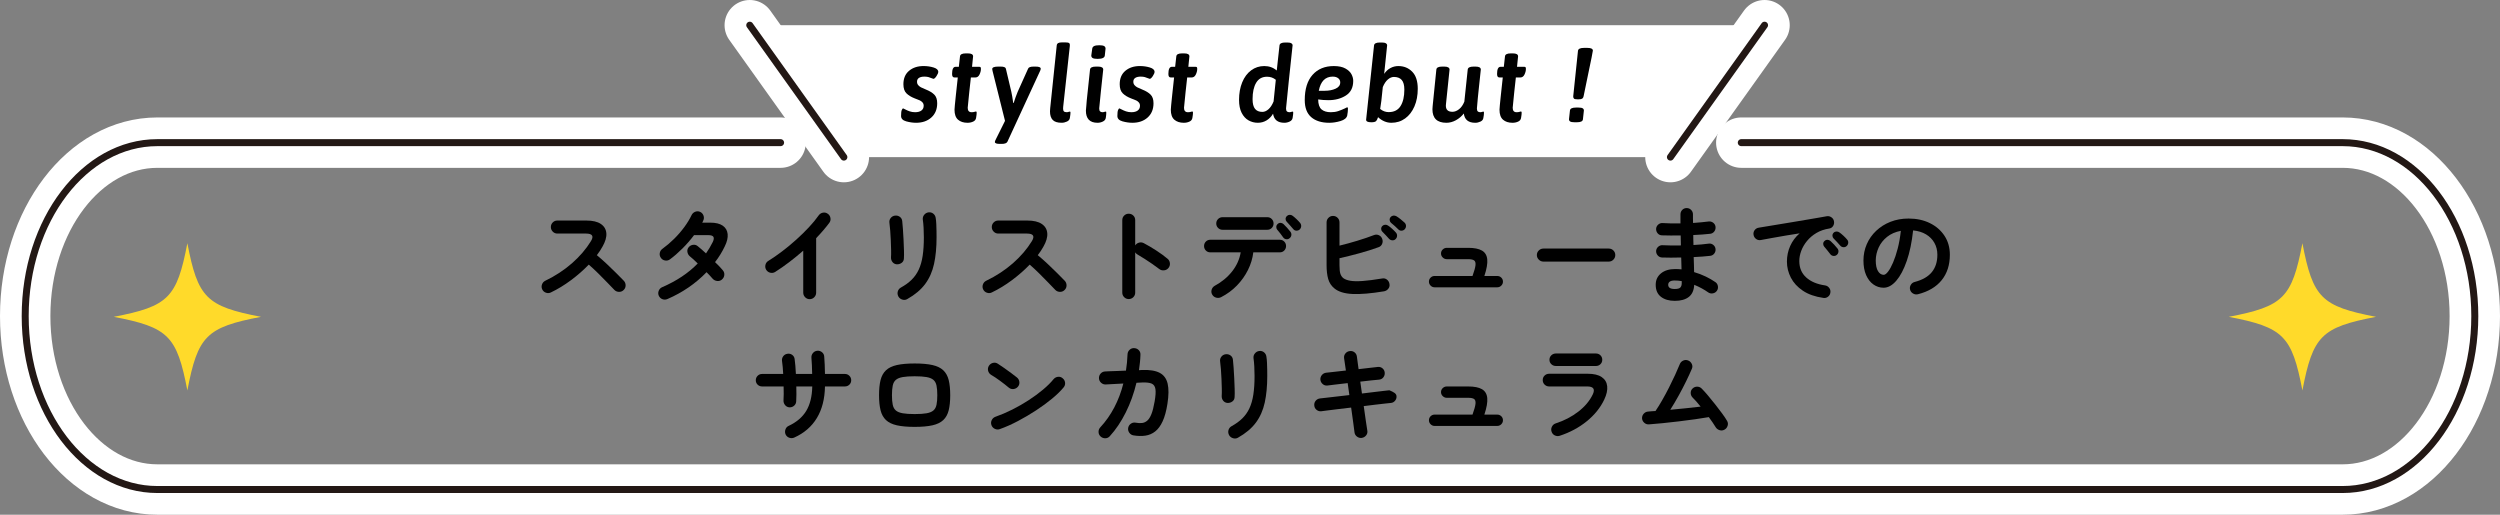 <?xml version="1.0" encoding="utf-8"?>
<!-- Generator: Adobe Illustrator 26.3.1, SVG Export Plug-In . SVG Version: 6.00 Build 0)  -->
<svg version="1.1" id="レイヤー_1" xmlns="http://www.w3.org/2000/svg" xmlns:xlink="http://www.w3.org/1999/xlink" x="0px"
	 y="0px" viewBox="0 0 714.4 147.085" style="enable-background:new 0 0 714.4 147.085;" xml:space="preserve">
<rect x="0" y="0" width="714.4" height="147.085" fill="#808080" stroke="none"/>
<style type="text/css">
	.st0{fill:none;stroke:#FFFFFF;stroke-width:14.4;stroke-linecap:round;stroke-linejoin:round;stroke-miterlimit:10;}
	.st1{fill:none;stroke:#231815;stroke-width:2;stroke-linecap:round;stroke-linejoin:round;stroke-miterlimit:10;}
	.st2{fill:#FFFFFF;}
	.st3{fill:#FFDA2A;}
</style>
<g>
	<g>
		<g>
			<g>
				<g>
					<path class="st0" d="M497.587,40.761h171.837c10.412,0,19.839,5.526,26.672,14.465
						c6.859,8.973,11.103,21.385,11.103,35.097c0,27.372-16.913,49.562-37.776,49.562
						H44.976c-20.863,0-37.776-22.19-37.776-49.562
						c0-27.372,16.913-49.562,37.776-49.562h178.084"/>
					<path class="st1" d="M497.587,40.761h171.837c10.412,0,19.839,5.526,26.672,14.465
						c6.859,8.973,11.103,21.385,11.103,35.097c0,27.372-16.913,49.562-37.776,49.562
						H44.976c-20.863,0-37.776-22.19-37.776-49.562
						c0-27.372,16.913-49.562,37.776-49.562h178.084"/>
				</g>
				<g>
					<polygon class="st2" points="477.341,44.896 241.145,44.896 214.25,7.2 504.236,7.2 					
						"/>
					<g>
						<line class="st0" x1="504.236" y1="7.2" x2="477.341" y2="44.896"/>
						<line class="st1" x1="504.236" y1="7.2" x2="477.341" y2="44.896"/>
					</g>
					<g>
						<line class="st0" x1="241.145" y1="44.896" x2="214.25" y2="7.2"/>
						<line class="st1" x1="241.145" y1="44.896" x2="214.25" y2="7.2"/>
					</g>
				</g>
			</g>
		</g>
		<path class="st3" d="M74.579,90.537c-15.613,2.996-18.042,5.425-21.038,21.038
			c-2.996-15.613-5.425-18.042-21.038-21.038
			c15.613-2.996,18.042-5.425,21.038-21.038
			C56.537,85.112,58.966,87.541,74.579,90.537z"/>
		<path class="st3" d="M678.975,90.537c-15.613,2.996-18.042,5.425-21.038,21.038
			c-2.996-15.613-5.425-18.042-21.038-21.038
			c15.613-2.996,18.042-5.425,21.038-21.038
			C660.933,85.112,663.362,87.541,678.975,90.537z"/>
	</g>
	<g>
		<path d="M157.413,83.571c-0.44,0.22-0.905,0.245-1.395,0.075
			c-0.49-0.17-0.846-0.484-1.065-0.945c-0.22-0.459-0.245-0.93-0.075-1.41
			c0.17-0.479,0.476-0.829,0.915-1.05c2.86-1.38,5.405-3.045,7.636-4.995
			c2.229-1.95,4.044-4.065,5.444-6.345c0.88-1.44,0.4-2.16-1.439-2.16
			h-8.19c-0.5,0-0.93-0.185-1.29-0.555c-0.359-0.37-0.54-0.805-0.54-1.305
			c0-0.52,0.181-0.96,0.54-1.32c0.36-0.36,0.79-0.54,1.29-0.54h8.311
			c1.8,0,3.18,0.325,4.14,0.975s1.485,1.535,1.575,2.655
			c0.09,1.12-0.285,2.41-1.125,3.87c-0.44,0.8-0.971,1.6-1.59,2.4
			c0.919,0.76,1.864,1.595,2.835,2.504c0.97,0.911,1.879,1.791,2.729,2.641
			c0.85,0.85,1.564,1.575,2.146,2.175c0.34,0.36,0.51,0.8,0.51,1.32
			s-0.19,0.96-0.57,1.319c-0.359,0.36-0.8,0.535-1.32,0.525
			c-0.52-0.01-0.96-0.195-1.319-0.555c-0.54-0.561-1.221-1.265-2.04-2.115
			c-0.82-0.85-1.69-1.729-2.61-2.641c-0.92-0.909-1.811-1.734-2.67-2.475
			c-1.521,1.58-3.215,3.065-5.085,4.455
			C161.288,81.467,159.373,82.631,157.413,83.571z"/>
		<path d="M190.713,85.461c-0.479,0.2-0.955,0.211-1.425,0.03
			c-0.47-0.18-0.815-0.51-1.035-0.989c-0.2-0.461-0.205-0.931-0.015-1.41
			c0.189-0.48,0.515-0.82,0.975-1.021c4.12-1.78,7.51-4.04,10.17-6.78
			c-0.439-0.439-0.859-0.84-1.26-1.199c-0.4-0.36-0.74-0.65-1.02-0.871
			c-0.381-0.34-0.605-0.76-0.675-1.26c-0.07-0.5,0.055-0.94,0.375-1.32
			c0.34-0.4,0.765-0.63,1.274-0.69c0.51-0.06,0.955,0.081,1.335,0.42
			c0.34,0.26,0.705,0.565,1.095,0.915c0.391,0.35,0.806,0.725,1.245,1.125
			c0.36-0.52,0.7-1.05,1.021-1.59c0.319-0.54,0.619-1.09,0.899-1.65
			c0.32-0.66,0.386-1.155,0.195-1.485s-0.675-0.495-1.455-0.495h-4.08
			c-1,1.34-2.12,2.625-3.359,3.855c-1.24,1.23-2.421,2.255-3.54,3.075
			c-0.42,0.301-0.886,0.405-1.396,0.315c-0.51-0.091-0.905-0.345-1.185-0.765
			c-0.3-0.42-0.405-0.88-0.315-1.38s0.345-0.9,0.766-1.2
			c1.159-0.84,2.274-1.79,3.345-2.85c1.069-1.06,2.035-2.175,2.895-3.345
			c0.86-1.17,1.55-2.305,2.07-3.405c0.22-0.459,0.564-0.785,1.035-0.975
			c0.47-0.19,0.935-0.185,1.395,0.015c0.46,0.2,0.785,0.545,0.976,1.035
			c0.189,0.49,0.175,0.965-0.045,1.425c-0.041,0.101-0.086,0.206-0.136,0.315
			c-0.05,0.11-0.104,0.215-0.165,0.315h2.311c1.54,0,2.725,0.29,3.555,0.87
			c0.83,0.581,1.295,1.385,1.396,2.415c0.1,1.03-0.181,2.205-0.84,3.525
			c-0.74,1.56-1.661,3.05-2.761,4.47c0.46,0.44,0.88,0.86,1.261,1.261
			c0.379,0.399,0.699,0.76,0.96,1.079c0.34,0.4,0.479,0.86,0.42,1.38
			c-0.061,0.521-0.301,0.951-0.721,1.291c-0.4,0.319-0.854,0.445-1.364,0.375
			c-0.511-0.07-0.936-0.295-1.275-0.676c-0.2-0.24-0.45-0.52-0.75-0.84
			s-0.62-0.65-0.96-0.99C198.784,81.022,195.053,83.582,190.713,85.461z"/>
		<path d="M231.364,85.491c-0.5,0-0.93-0.185-1.29-0.555s-0.54-0.806-0.54-1.306
			V71.631c-1.28,1.12-2.6,2.2-3.96,3.24
			c-1.36,1.041-2.72,1.99-4.08,2.85c-0.44,0.261-0.905,0.33-1.395,0.211
			c-0.49-0.12-0.876-0.4-1.155-0.84c-0.26-0.439-0.33-0.91-0.21-1.41
			s0.399-0.88,0.84-1.141c1.26-0.78,2.575-1.689,3.945-2.729
			c1.369-1.04,2.71-2.15,4.02-3.33c1.31-1.18,2.521-2.365,3.63-3.555
			c1.11-1.189,2.035-2.314,2.775-3.375c0.3-0.42,0.7-0.68,1.2-0.78
			c0.499-0.1,0.96,0,1.38,0.3c0.42,0.28,0.68,0.675,0.78,1.185
			c0.1,0.51,0,0.975-0.301,1.395c-1.04,1.4-2.3,2.87-3.779,4.41v15.569
			c0,0.5-0.181,0.936-0.54,1.306C232.324,85.307,231.883,85.491,231.364,85.491z"/>
		<path d="M256.264,75.531c-0.501-0.039-0.905-0.25-1.216-0.63
			c-0.31-0.38-0.455-0.84-0.435-1.38c0.04-0.52,0.05-1.215,0.03-2.085
			c-0.021-0.87-0.051-1.79-0.09-2.76c-0.041-0.97-0.096-1.9-0.165-2.79
			c-0.07-0.89-0.146-1.615-0.226-2.175c-0.08-0.54,0.04-1.01,0.36-1.41
			c0.319-0.4,0.729-0.63,1.229-0.69c0.521-0.06,0.98,0.055,1.38,0.345
			c0.4,0.29,0.631,0.695,0.69,1.215c0.06,0.56,0.125,1.315,0.195,2.265
			c0.069,0.95,0.13,1.955,0.18,3.015c0.05,1.061,0.09,2.075,0.12,3.045
			s0.024,1.755-0.015,2.355c-0.021,0.54-0.235,0.96-0.646,1.26
			C257.248,75.412,256.784,75.552,256.264,75.531z M259.264,85.461
			c-0.44,0.26-0.915,0.311-1.426,0.15c-0.51-0.16-0.885-0.461-1.125-0.9
			c-0.239-0.46-0.295-0.93-0.165-1.41c0.13-0.479,0.415-0.85,0.855-1.109
			c1.24-0.68,2.28-1.436,3.12-2.266c0.84-0.829,1.515-1.795,2.024-2.895
			c0.511-1.1,0.88-2.4,1.11-3.9c0.229-1.5,0.345-3.27,0.345-5.31
			c0-0.84-0.025-1.74-0.074-2.7c-0.051-0.96-0.126-1.75-0.226-2.37
			c-0.06-0.52,0.075-0.98,0.405-1.38s0.745-0.63,1.245-0.69
			c0.52-0.06,0.975,0.07,1.365,0.39c0.39,0.32,0.614,0.74,0.675,1.26
			c0.079,0.48,0.135,1.055,0.165,1.725c0.029,0.67,0.05,1.335,0.06,1.995
			c0.01,0.66,0.015,1.25,0.015,1.77c0,2.88-0.239,5.415-0.72,7.604
			c-0.479,2.19-1.325,4.101-2.535,5.73
			C263.168,82.787,261.463,84.221,259.264,85.461z"/>
		<path d="M283.413,83.571c-0.44,0.22-0.905,0.245-1.395,0.075
			c-0.49-0.17-0.846-0.484-1.065-0.945c-0.22-0.459-0.245-0.93-0.075-1.41
			c0.17-0.479,0.476-0.829,0.915-1.05c2.86-1.38,5.405-3.045,7.636-4.995
			c2.229-1.95,4.044-4.065,5.444-6.345c0.88-1.44,0.4-2.16-1.439-2.16
			h-8.19c-0.5,0-0.93-0.185-1.29-0.555c-0.359-0.37-0.54-0.805-0.54-1.305
			c0-0.52,0.181-0.96,0.54-1.32c0.36-0.36,0.79-0.54,1.29-0.54h8.311
			c1.8,0,3.18,0.325,4.14,0.975s1.485,1.535,1.575,2.655
			c0.09,1.12-0.285,2.41-1.125,3.87c-0.44,0.8-0.971,1.6-1.59,2.4
			c0.919,0.76,1.864,1.595,2.835,2.504c0.97,0.911,1.879,1.791,2.729,2.641
			c0.85,0.85,1.564,1.575,2.146,2.175c0.34,0.36,0.51,0.8,0.51,1.32
			s-0.19,0.96-0.57,1.319c-0.359,0.36-0.8,0.535-1.32,0.525
			c-0.52-0.01-0.96-0.195-1.319-0.555c-0.54-0.561-1.221-1.265-2.04-2.115
			c-0.82-0.85-1.69-1.729-2.61-2.641c-0.92-0.909-1.811-1.734-2.67-2.475
			c-1.521,1.58-3.215,3.065-5.085,4.455
			C287.288,81.467,285.373,82.631,283.413,83.571z"/>
		<path d="M322.534,85.461c-0.5,0-0.93-0.18-1.29-0.539
			c-0.36-0.36-0.54-0.791-0.54-1.291V62.901c0-0.52,0.18-0.955,0.54-1.305
			c0.36-0.35,0.79-0.525,1.29-0.525c0.52,0,0.96,0.175,1.32,0.525
			c0.359,0.351,0.54,0.785,0.54,1.305v7.23
			c0.26-0.4,0.619-0.665,1.08-0.795c0.46-0.13,0.909-0.085,1.35,0.135
			c1.18,0.62,2.385,1.331,3.615,2.13c1.229,0.8,2.295,1.58,3.194,2.34
			c0.4,0.32,0.625,0.745,0.676,1.275c0.05,0.529-0.096,0.994-0.436,1.395
			c-0.32,0.381-0.74,0.596-1.26,0.645c-0.521,0.051-0.98-0.084-1.38-0.404
			c-0.561-0.439-1.205-0.91-1.936-1.41c-0.729-0.5-1.46-0.984-2.189-1.455
			c-0.73-0.47-1.396-0.875-1.995-1.215c-0.32-0.18-0.561-0.4-0.72-0.66
			v11.52c0,0.5-0.181,0.931-0.54,1.291C323.494,85.281,323.053,85.461,322.534,85.461z
			"/>
		<path d="M348.934,84.922c-0.44,0.219-0.905,0.264-1.396,0.135
			c-0.49-0.131-0.865-0.416-1.125-0.855s-0.32-0.904-0.18-1.395
			c0.14-0.49,0.43-0.865,0.87-1.125c2.06-1.12,3.734-2.51,5.024-4.17
			s2.095-3.46,2.415-5.4h-8.699c-0.501,0-0.921-0.175-1.261-0.525
			c-0.34-0.35-0.51-0.775-0.51-1.275s0.17-0.925,0.51-1.275
			s0.76-0.525,1.261-0.525h19.89c0.5,0,0.92,0.175,1.26,0.525
			s0.51,0.775,0.51,1.275s-0.17,0.925-0.51,1.275
			c-0.34,0.35-0.76,0.525-1.26,0.525h-7.59
			c-0.2,1.72-0.705,3.395-1.516,5.025c-0.81,1.63-1.865,3.115-3.165,4.455
			S350.654,84.041,348.934,84.922z M349.354,65.662c-0.5,0-0.926-0.175-1.275-0.525
			c-0.35-0.35-0.524-0.775-0.524-1.275c0-0.5,0.175-0.925,0.524-1.275
			c0.35-0.35,0.775-0.525,1.275-0.525h12.779c0.521,0,0.95,0.175,1.29,0.525
			c0.34,0.35,0.511,0.775,0.511,1.275c0,0.5-0.171,0.925-0.511,1.275
			c-0.34,0.35-0.77,0.525-1.29,0.525H349.354z M368.524,68.062
			c-0.261,0.24-0.575,0.34-0.945,0.3c-0.37-0.04-0.665-0.21-0.885-0.51
			c-0.2-0.3-0.471-0.67-0.811-1.11c-0.34-0.439-0.649-0.82-0.93-1.14
			c-0.18-0.22-0.26-0.49-0.24-0.81c0.021-0.32,0.16-0.59,0.42-0.81
			c0.24-0.22,0.516-0.32,0.825-0.3c0.311,0.021,0.585,0.141,0.825,0.36
			c0.28,0.26,0.615,0.605,1.005,1.035c0.391,0.431,0.715,0.815,0.976,1.155
			c0.22,0.3,0.305,0.625,0.255,0.975
			C368.968,67.557,368.803,67.841,368.524,68.062z M371.404,65.571
			c-0.26,0.24-0.575,0.355-0.945,0.345c-0.37-0.01-0.665-0.155-0.885-0.435
			c-0.24-0.28-0.54-0.625-0.9-1.035c-0.359-0.41-0.689-0.775-0.989-1.095
			c-0.2-0.2-0.306-0.455-0.315-0.765s0.115-0.595,0.375-0.855
			c0.22-0.22,0.484-0.335,0.795-0.345c0.31-0.01,0.595,0.085,0.855,0.285
			c0.3,0.22,0.66,0.53,1.08,0.93s0.77,0.77,1.05,1.11
			c0.22,0.28,0.319,0.595,0.3,0.945
			C371.803,65.006,371.663,65.312,371.404,65.571z"/>
		<path d="M395.524,83.241c-3.72,0.62-6.735,0.876-9.045,0.765
			c-2.311-0.109-4.035-0.645-5.175-1.604c-0.86-0.7-1.445-1.59-1.756-2.67
			c-0.31-1.08-0.465-2.409-0.465-3.99V63.562c0-0.52,0.181-0.96,0.54-1.32
			c0.36-0.36,0.79-0.54,1.29-0.54c0.521,0,0.96,0.18,1.32,0.54
			c0.36,0.36,0.54,0.8,0.54,1.32v6.63
			c1.64-0.4,3.335-0.865,5.085-1.395c1.75-0.53,3.325-1.065,4.725-1.605
			c0.5-0.2,0.979-0.195,1.44,0.015c0.46,0.21,0.78,0.565,0.96,1.065
			c0.18,0.48,0.17,0.955-0.03,1.425c-0.2,0.47-0.54,0.785-1.02,0.945
			c-1.7,0.62-3.54,1.2-5.521,1.74c-1.979,0.54-3.86,1.01-5.64,1.41
			v1.95c0,1.181,0.09,2.025,0.27,2.535c0.181,0.511,0.46,0.915,0.84,1.215
			c0.46,0.341,1.115,0.585,1.966,0.735c0.85,0.15,2.01,0.176,3.479,0.074
			c1.47-0.1,3.345-0.34,5.625-0.719c0.52-0.101,0.979,0.004,1.38,0.314
			s0.64,0.725,0.721,1.245c0.1,0.5-0.006,0.95-0.315,1.35
			C396.428,82.892,396.024,83.142,395.524,83.241z M398.824,68.301
			c-0.24,0.26-0.545,0.385-0.915,0.375c-0.37-0.01-0.686-0.145-0.945-0.405
			c-0.239-0.28-0.55-0.62-0.93-1.02c-0.38-0.4-0.72-0.75-1.02-1.05
			c-0.2-0.18-0.311-0.43-0.33-0.75c-0.021-0.319,0.09-0.61,0.33-0.87
			c0.22-0.22,0.489-0.34,0.81-0.36c0.319-0.02,0.61,0.07,0.87,0.27
			c0.319,0.2,0.694,0.495,1.125,0.885c0.43,0.39,0.784,0.745,1.064,1.065
			c0.24,0.26,0.355,0.57,0.346,0.93
			C399.218,67.731,399.083,68.042,398.824,68.301z M399.604,65.571
			c-0.261-0.28-0.596-0.6-1.005-0.96c-0.41-0.36-0.785-0.68-1.125-0.96
			c-0.2-0.18-0.32-0.43-0.36-0.75c-0.04-0.32,0.05-0.61,0.27-0.87
			c0.2-0.24,0.455-0.379,0.766-0.42c0.31-0.04,0.604,0.02,0.885,0.18
			c0.34,0.2,0.735,0.48,1.186,0.84c0.449,0.36,0.834,0.69,1.154,0.99
			c0.26,0.26,0.395,0.565,0.405,0.915c0.01,0.35-0.105,0.665-0.345,0.945
			c-0.221,0.26-0.516,0.405-0.886,0.435
			C400.178,65.946,399.864,65.832,399.604,65.571z"/>
		<path d="M409.954,82.102c-0.44,0-0.82-0.16-1.14-0.48
			c-0.32-0.319-0.48-0.699-0.48-1.14c0-0.46,0.16-0.845,0.48-1.155
			c0.319-0.31,0.699-0.465,1.14-0.465h10.83c0.5-1.38,0.785-2.41,0.855-3.09
			c0.069-0.68-0.065-1.135-0.405-1.365c-0.341-0.229-0.9-0.345-1.68-0.345
			h-6.12c-0.44,0-0.825-0.16-1.155-0.48s-0.495-0.7-0.495-1.14
			c0-0.46,0.165-0.845,0.495-1.155s0.715-0.465,1.155-0.465h6.12
			c1.72,0,3.029,0.26,3.93,0.78c0.899,0.52,1.404,1.365,1.515,2.535
			c0.11,1.17-0.165,2.744-0.825,4.725h3.66c0.46,0,0.851,0.155,1.17,0.465
			c0.32,0.311,0.48,0.695,0.48,1.155c0,0.44-0.16,0.82-0.48,1.14
			c-0.319,0.32-0.71,0.48-1.17,0.48H409.954z"/>
		<path d="M441.034,74.752c-0.5,0-0.936-0.186-1.305-0.556
			c-0.37-0.37-0.556-0.805-0.556-1.305c0-0.52,0.186-0.96,0.556-1.32
			c0.369-0.36,0.805-0.54,1.305-0.54h18.69c0.52,0,0.96,0.18,1.319,0.54
			c0.36,0.36,0.54,0.8,0.54,1.32c0,0.5-0.18,0.935-0.54,1.305
			c-0.359,0.37-0.8,0.556-1.319,0.556H441.034z"/>
		<path d="M478.594,85.971c-1.641,0-2.961-0.385-3.961-1.154s-1.5-1.915-1.5-3.436
			c0-1.359,0.505-2.449,1.516-3.27c1.01-0.82,2.364-1.23,4.064-1.23
			c0.601,0,1.2,0.031,1.801,0.09l-0.091-3.389c-2.08,0.06-3.92,0.06-5.52,0
			c-0.5-0.04-0.905-0.245-1.215-0.615c-0.311-0.37-0.455-0.795-0.436-1.275
			c0.04-0.48,0.245-0.88,0.615-1.2c0.37-0.319,0.795-0.459,1.275-0.42
			c0.76,0.041,1.585,0.065,2.475,0.075c0.89,0.01,1.795,0.005,2.715-0.015
			c-0.02-0.48-0.029-0.96-0.029-1.44s-0.011-0.95-0.03-1.41
			c-0.98,0.021-1.931,0.025-2.851,0.015c-0.92-0.01-1.76-0.025-2.52-0.045
			c-0.5-0.02-0.905-0.215-1.215-0.585c-0.311-0.37-0.455-0.805-0.436-1.305
			c0.04-0.48,0.245-0.88,0.615-1.2s0.795-0.46,1.275-0.42
			c1.479,0.101,3.169,0.13,5.069,0.09v-2.58c0-0.5,0.17-0.925,0.511-1.275
			c0.34-0.35,0.76-0.525,1.26-0.525s0.925,0.175,1.274,0.525
			c0.351,0.35,0.525,0.775,0.525,1.275c0,0.36,0,0.745,0,1.155
			c0,0.41,0.01,0.845,0.03,1.305c0.819-0.06,1.609-0.125,2.37-0.195
			c0.76-0.07,1.449-0.145,2.069-0.225c0.48-0.06,0.915,0.055,1.306,0.345
			c0.39,0.291,0.614,0.675,0.675,1.155c0.06,0.5-0.056,0.945-0.345,1.335
			c-0.291,0.39-0.676,0.615-1.155,0.675c-0.7,0.08-1.466,0.15-2.295,0.21
			c-0.83,0.06-1.686,0.11-2.565,0.15c0,0.46,0.005,0.93,0.016,1.41
			c0.01,0.48,0.024,0.96,0.045,1.44c0.8-0.04,1.564-0.095,2.295-0.165
			c0.729-0.07,1.404-0.145,2.024-0.225c0.48-0.08,0.915,0.03,1.306,0.33
			c0.39,0.3,0.614,0.69,0.675,1.17c0.06,0.48-0.056,0.915-0.345,1.305
			c-0.291,0.39-0.676,0.615-1.155,0.675c-0.681,0.08-1.421,0.15-2.22,0.21
			c-0.801,0.06-1.641,0.11-2.521,0.15c0.04,0.8,0.064,1.56,0.075,2.28
			c0.01,0.72,0.024,1.391,0.045,2.011c1.16,0.34,2.26,0.76,3.3,1.26
			s1.96,1.029,2.76,1.59c0.4,0.26,0.646,0.641,0.735,1.14
			c0.09,0.501-0.005,0.95-0.285,1.351s-0.665,0.645-1.154,0.734
			c-0.491,0.09-0.936-0.004-1.336-0.285c-0.56-0.399-1.18-0.784-1.859-1.154
			c-0.681-0.37-1.391-0.705-2.13-1.006c-0.08,1.58-0.601,2.74-1.561,3.48
			S480.293,85.971,478.594,85.971z M478.564,82.582c0.819,0,1.359-0.146,1.62-0.436
			c0.26-0.289,0.39-0.705,0.39-1.245v-0.569
			c-0.68-0.121-1.35-0.181-2.01-0.181c-0.641,0-1.11,0.11-1.41,0.33
			s-0.45,0.521-0.45,0.899C476.704,82.182,477.324,82.582,478.564,82.582z"/>
		<path d="M521.043,85.131c-2.359-0.34-4.31-1.023-5.85-2.055
			c-1.54-1.029-2.686-2.274-3.436-3.734c-0.75-1.46-1.125-2.98-1.125-4.561
			c0-1.6,0.311-3.095,0.931-4.485c0.619-1.39,1.52-2.595,2.7-3.615
			c-1.2,0.18-2.48,0.386-3.841,0.615c-1.36,0.23-2.675,0.46-3.944,0.69
			c-1.271,0.23-2.385,0.435-3.346,0.615c-0.5,0.08-0.944-0.03-1.335-0.33
			c-0.39-0.3-0.625-0.69-0.704-1.17c-0.081-0.5,0.024-0.945,0.314-1.335
			c0.29-0.39,0.685-0.625,1.186-0.705c0.64-0.1,1.459-0.235,2.46-0.405
			c0.999-0.169,2.119-0.354,3.359-0.555c1.24-0.2,2.51-0.41,3.811-0.63
			c1.3-0.22,2.574-0.435,3.824-0.645c1.25-0.21,2.396-0.405,3.436-0.585
			c1.04-0.18,1.89-0.33,2.55-0.45c0.46-0.08,0.895,0.02,1.305,0.3
			c0.41,0.28,0.655,0.65,0.735,1.11c0.1,0.48,0.024,0.93-0.225,1.35
			c-0.251,0.42-0.615,0.67-1.096,0.75c-1.399,0.22-2.63,0.645-3.689,1.275
			c-1.061,0.63-1.955,1.391-2.686,2.28c-0.729,0.89-1.28,1.83-1.649,2.82
			c-0.37,0.99-0.556,1.965-0.556,2.925c0,1.939,0.66,3.506,1.98,4.695
			s3.12,1.945,5.4,2.265c0.479,0.08,0.869,0.319,1.17,0.72
			c0.3,0.4,0.409,0.84,0.33,1.32c-0.061,0.5-0.291,0.9-0.69,1.199
			C521.963,85.102,521.524,85.211,521.043,85.131z M524.854,72.861
			c-0.261,0.22-0.575,0.311-0.945,0.27c-0.37-0.04-0.665-0.21-0.885-0.51
			c-0.221-0.28-0.5-0.635-0.84-1.065c-0.341-0.43-0.65-0.805-0.931-1.125
			c-0.18-0.22-0.265-0.484-0.255-0.795c0.01-0.31,0.146-0.575,0.405-0.795
			c0.24-0.22,0.515-0.325,0.825-0.315c0.31,0.01,0.595,0.125,0.854,0.345
			c0.3,0.26,0.646,0.6,1.035,1.02c0.39,0.42,0.715,0.8,0.976,1.14
			c0.22,0.28,0.305,0.6,0.255,0.96
			C525.298,72.352,525.133,72.642,524.854,72.861z M527.734,70.281
			c-0.261,0.26-0.575,0.38-0.945,0.36s-0.675-0.17-0.915-0.45
			c-0.24-0.28-0.545-0.62-0.915-1.02c-0.37-0.4-0.705-0.75-1.005-1.05
			c-0.2-0.2-0.305-0.46-0.314-0.78c-0.011-0.32,0.104-0.6,0.345-0.84
			c0.22-0.22,0.489-0.335,0.81-0.345c0.32-0.01,0.61,0.085,0.87,0.285
			c0.32,0.22,0.69,0.525,1.11,0.915s0.77,0.755,1.05,1.095
			c0.24,0.26,0.35,0.565,0.33,0.915
			C528.133,69.716,527.994,70.022,527.734,70.281z"/>
		<path d="M548.074,84.082c-0.5,0.119-0.971,0.049-1.41-0.211
			c-0.44-0.26-0.72-0.63-0.84-1.109c-0.12-0.48-0.05-0.936,0.21-1.365
			s0.63-0.705,1.11-0.825c2.22-0.579,3.854-1.52,4.904-2.819
			c1.051-1.301,1.575-2.95,1.575-4.951c0-1.26-0.28-2.39-0.84-3.39
			c-0.561-1-1.355-1.81-2.385-2.43c-1.03-0.62-2.266-1-3.705-1.14
			c-0.36,3.36-0.965,6.266-1.815,8.715c-0.85,2.449-1.85,4.34-3,5.67
			s-2.354,1.994-3.614,1.994c-1.061,0-2.03-0.309-2.91-0.93
			c-0.881-0.619-1.575-1.51-2.085-2.67c-0.511-1.159-0.766-2.55-0.766-4.17
			c0-1.66,0.315-3.214,0.945-4.665s1.524-2.725,2.685-3.825
			c1.16-1.1,2.525-1.96,4.096-2.58c1.569-0.62,3.295-0.93,5.175-0.93
			c2.28,0,4.305,0.435,6.075,1.305c1.77,0.87,3.165,2.081,4.185,3.63
			c1.021,1.55,1.53,3.355,1.53,5.415c0,2.9-0.775,5.316-2.325,7.246
			S551.053,83.322,548.074,84.082z M538.293,78.531c0.36,0,0.775-0.305,1.245-0.915
			s0.945-1.475,1.425-2.595c0.48-1.12,0.92-2.445,1.32-3.975
			s0.7-3.225,0.9-5.085c-1.561,0.3-2.87,0.875-3.931,1.725
			c-1.06,0.85-1.859,1.86-2.399,3.03s-0.82,2.396-0.84,3.675
			c0,1.36,0.214,2.39,0.645,3.09C537.088,78.182,537.633,78.531,538.293,78.531z"/>
		<path d="M226.954,125.045c-0.46,0.199-0.93,0.215-1.41,0.045
			c-0.479-0.17-0.83-0.484-1.05-0.945c-0.2-0.459-0.215-0.934-0.045-1.424
			s0.484-0.836,0.945-1.035c2.26-1.061,3.93-2.49,5.01-4.291
			c1.08-1.799,1.65-4.119,1.71-6.959h-4.56
			c0.02,0.8,0.029,1.56,0.029,2.279c0,0.721-0.02,1.371-0.06,1.95
			c-0.021,0.521-0.221,0.945-0.601,1.274c-0.38,0.33-0.83,0.486-1.35,0.466
			c-0.5-0.04-0.91-0.255-1.229-0.646c-0.32-0.39-0.471-0.834-0.45-1.334
			c0.04-0.541,0.06-1.156,0.06-1.846s-0.01-1.404-0.03-2.145h-6.149
			c-0.5,0-0.926-0.17-1.275-0.51s-0.524-0.76-0.524-1.261
			c0-0.499,0.175-0.925,0.524-1.274s0.775-0.525,1.275-0.525h6.03
			c-0.041-0.699-0.086-1.365-0.136-1.995s-0.115-1.185-0.194-1.665
			c-0.08-0.5,0.024-0.955,0.314-1.365c0.29-0.409,0.685-0.654,1.186-0.734
			c0.52-0.1,0.984,0,1.395,0.3s0.646,0.7,0.705,1.2
			c0.08,0.561,0.15,1.205,0.21,1.935c0.061,0.73,0.109,1.505,0.15,2.325
			h4.649c-0.02-0.859-0.045-1.695-0.075-2.505
			c-0.029-0.81-0.074-1.515-0.135-2.115c-0.04-0.521,0.105-0.976,0.436-1.364
			c0.33-0.391,0.744-0.605,1.245-0.646c0.52-0.04,0.975,0.104,1.364,0.435
			c0.391,0.33,0.595,0.756,0.615,1.275c0.061,0.62,0.105,1.365,0.135,2.234
			c0.03,0.871,0.055,1.766,0.075,2.686h5.7c0.5,0,0.925,0.176,1.275,0.525
			c0.35,0.35,0.524,0.775,0.524,1.274c0,0.501-0.175,0.921-0.524,1.261
			c-0.351,0.34-0.775,0.51-1.275,0.51h-5.7
			c-0.06,3.56-0.83,6.564-2.31,9.015
			C231.954,121.9,229.793,123.766,226.954,125.045z"/>
		<path d="M261.364,121.985c-2.061,0-3.755-0.15-5.085-0.45
			c-1.33-0.3-2.365-0.8-3.105-1.5c-0.739-0.699-1.255-1.63-1.545-2.79
			c-0.29-1.159-0.435-2.6-0.435-4.319c0-1.721,0.145-3.16,0.435-4.32
			s0.806-2.09,1.545-2.791c0.74-0.699,1.775-1.199,3.105-1.5
			c1.33-0.299,3.024-0.449,5.085-0.449c2.08,0,3.78,0.15,5.1,0.449
			c1.32,0.301,2.351,0.801,3.091,1.5c0.739,0.701,1.255,1.631,1.545,2.791
			c0.289,1.16,0.435,2.6,0.435,4.32c0,1.72-0.146,3.16-0.435,4.319
			c-0.29,1.16-0.806,2.091-1.545,2.79c-0.74,0.7-1.771,1.2-3.091,1.5
			C265.144,121.835,263.444,121.985,261.364,121.985z M261.364,118.325
			c1.42,0,2.555-0.075,3.405-0.226c0.85-0.149,1.5-0.414,1.95-0.795
			c0.449-0.379,0.75-0.924,0.899-1.635c0.15-0.709,0.226-1.625,0.226-2.744
			c0-1.121-0.075-2.035-0.226-2.746c-0.149-0.709-0.45-1.254-0.899-1.635
			c-0.45-0.379-1.101-0.645-1.95-0.795c-0.851-0.15-1.985-0.225-3.405-0.225
			c-1.4,0-2.53,0.074-3.39,0.225c-0.86,0.15-1.516,0.416-1.966,0.795
			c-0.449,0.381-0.75,0.926-0.899,1.635c-0.15,0.711-0.226,1.625-0.226,2.746
			c0,1.119,0.075,2.035,0.226,2.744c0.149,0.711,0.45,1.256,0.899,1.635
			c0.45,0.381,1.105,0.646,1.966,0.795
			C258.833,118.25,259.963,118.325,261.364,118.325z"/>
		<path d="M288.304,110.795c-0.761-0.64-1.61-1.305-2.551-1.994
			c-0.94-0.69-1.79-1.256-2.55-1.695c-0.44-0.28-0.72-0.665-0.84-1.155
			c-0.12-0.489-0.05-0.955,0.21-1.396c0.28-0.439,0.665-0.725,1.155-0.854
			c0.489-0.13,0.955-0.055,1.395,0.226c0.54,0.34,1.155,0.754,1.846,1.244
			c0.689,0.49,1.359,0.975,2.01,1.455c0.649,0.48,1.185,0.891,1.604,1.23
			c0.4,0.32,0.635,0.734,0.705,1.244c0.07,0.511-0.055,0.966-0.375,1.365
			c-0.32,0.4-0.734,0.635-1.245,0.705
			C289.159,111.24,288.704,111.115,288.304,110.795z M285.724,122.615
			c-0.48,0.18-0.956,0.16-1.426-0.061c-0.47-0.219-0.795-0.569-0.975-1.049
			c-0.18-0.48-0.16-0.955,0.06-1.426c0.221-0.47,0.57-0.795,1.051-0.975
			c1.6-0.561,3.215-1.25,4.845-2.07s3.189-1.715,4.68-2.686
			c1.49-0.969,2.851-1.969,4.08-3c1.23-1.029,2.235-2.024,3.016-2.984
			c0.34-0.4,0.765-0.63,1.274-0.689c0.51-0.061,0.955,0.08,1.335,0.42
			c0.4,0.32,0.63,0.734,0.69,1.244c0.06,0.51-0.08,0.965-0.42,1.365
			c-0.82,1-1.91,2.065-3.271,3.195s-2.88,2.245-4.56,3.345
			c-1.681,1.101-3.41,2.12-5.19,3.06
			C289.133,121.246,287.404,122.016,285.724,122.615z"/>
		<path d="M314.524,124.745c-0.38-0.341-0.58-0.765-0.601-1.274
			c-0.02-0.511,0.14-0.955,0.48-1.336c1.56-1.68,2.895-3.574,4.005-5.685
			s1.975-4.396,2.595-6.854c-1.12,0.06-2.165,0.115-3.135,0.164
			c-0.97,0.051-1.604,0.086-1.905,0.105c-0.5,0.02-0.939-0.145-1.319-0.495
			c-0.381-0.35-0.581-0.774-0.601-1.274c-0.02-0.521,0.14-0.971,0.48-1.351
			c0.34-0.38,0.77-0.579,1.29-0.601c0.22-0.02,0.64-0.039,1.26-0.06
			c0.62-0.02,1.345-0.045,2.175-0.075c0.83-0.029,1.665-0.064,2.505-0.104
			c0.24-1.5,0.391-3.05,0.45-4.649c0.02-0.521,0.22-0.955,0.601-1.306
			c0.379-0.35,0.819-0.505,1.319-0.465c0.521,0.021,0.955,0.215,1.306,0.585
			c0.35,0.37,0.505,0.814,0.465,1.335c-0.021,0.74-0.07,1.47-0.15,2.19
			c-0.08,0.719-0.17,1.449-0.27,2.189l0.87-0.061
			c2.18-0.079,3.859,0.191,5.039,0.811c1.181,0.62,1.94,1.65,2.28,3.09
			s0.32,3.371-0.06,5.79c-0.32,2.04-0.775,3.7-1.365,4.979
			c-0.59,1.281-1.301,2.246-2.13,2.896c-0.83,0.649-1.766,1.05-2.805,1.2
			c-1.041,0.15-2.171,0.125-3.391-0.075c-0.5-0.08-0.899-0.33-1.2-0.75
			c-0.3-0.42-0.41-0.88-0.33-1.38c0.101-0.52,0.36-0.925,0.78-1.215
			s0.88-0.385,1.38-0.285c0.66,0.12,1.261,0.15,1.801,0.09
			c0.539-0.061,1.034-0.279,1.484-0.66c0.45-0.379,0.85-1.005,1.2-1.875
			c0.35-0.869,0.655-2.064,0.915-3.584c0.279-1.58,0.36-2.766,0.24-3.556
			s-0.476-1.315-1.065-1.575s-1.475-0.369-2.655-0.33
			c-0.3,0-0.869,0.03-1.71,0.09c-0.72,3.021-1.739,5.851-3.06,8.49
			c-1.32,2.641-2.84,4.9-4.561,6.78c-0.34,0.38-0.765,0.575-1.274,0.585
			S314.904,125.085,314.524,124.745z"/>
		<path d="M350.764,115.145c-0.501-0.039-0.905-0.249-1.216-0.629
			c-0.31-0.381-0.455-0.84-0.435-1.381c0.04-0.52,0.05-1.215,0.03-2.084
			c-0.021-0.871-0.051-1.791-0.09-2.761c-0.041-0.97-0.096-1.899-0.165-2.79
			c-0.07-0.89-0.146-1.615-0.226-2.175c-0.08-0.54,0.04-1.01,0.36-1.41
			c0.319-0.399,0.729-0.63,1.229-0.69c0.521-0.06,0.98,0.056,1.38,0.346
			c0.4,0.29,0.631,0.695,0.69,1.215c0.06,0.561,0.125,1.315,0.195,2.266
			c0.069,0.949,0.13,1.955,0.18,3.014c0.05,1.061,0.09,2.076,0.12,3.046
			s0.024,1.755-0.015,2.354c-0.021,0.541-0.235,0.961-0.646,1.26
			C351.748,115.025,351.284,115.166,350.764,115.145z M353.764,125.075
			c-0.44,0.26-0.915,0.31-1.426,0.149c-0.51-0.16-0.885-0.46-1.125-0.899
			c-0.239-0.46-0.295-0.931-0.165-1.41s0.415-0.85,0.855-1.11
			c1.24-0.68,2.28-1.435,3.12-2.265c0.84-0.829,1.515-1.795,2.024-2.896
			c0.511-1.1,0.88-2.399,1.11-3.899c0.229-1.5,0.345-3.271,0.345-5.31
			c0-0.84-0.025-1.74-0.074-2.7c-0.051-0.96-0.126-1.75-0.226-2.37
			c-0.06-0.52,0.075-0.98,0.405-1.38s0.745-0.63,1.245-0.69
			c0.52-0.06,0.975,0.07,1.365,0.391c0.39,0.32,0.614,0.74,0.675,1.26
			c0.079,0.48,0.135,1.055,0.165,1.725c0.029,0.67,0.05,1.336,0.06,1.995
			c0.01,0.66,0.015,1.251,0.015,1.771c0,2.879-0.239,5.414-0.72,7.604
			c-0.479,2.19-1.325,4.101-2.535,5.729
			C357.668,122.4,355.963,123.835,353.764,125.075z"/>
		<path d="M389.133,125.135c-0.5,0.061-0.955-0.064-1.364-0.375
			c-0.41-0.311-0.646-0.715-0.705-1.215c-0.061-0.539-0.181-1.455-0.36-2.744
			c-0.18-1.291-0.38-2.735-0.6-4.336c-1.28,0.141-2.501,0.285-3.66,0.436
			c-1.16,0.15-2.165,0.275-3.015,0.375c-0.851,0.1-1.466,0.18-1.846,0.24
			c-0.5,0.06-0.95-0.07-1.35-0.391c-0.4-0.319-0.62-0.729-0.66-1.23
			c-0.06-0.52,0.07-0.975,0.39-1.364c0.32-0.39,0.73-0.615,1.23-0.675
			c0.319-0.04,0.9-0.105,1.74-0.195s1.84-0.205,3-0.346
			c1.159-0.139,2.38-0.279,3.66-0.42l-0.48-3.42
			c-1.32,0.141-2.516,0.281-3.585,0.42c-1.07,0.141-1.806,0.23-2.205,0.271
			c-0.5,0.06-0.945-0.075-1.335-0.405s-0.615-0.744-0.675-1.244
			c-0.04-0.5,0.1-0.945,0.42-1.336c0.319-0.39,0.729-0.615,1.229-0.674
			c0.32-0.041,1.006-0.115,2.056-0.226s2.244-0.245,3.585-0.405
			c-0.24-1.561-0.41-2.72-0.51-3.48c-0.081-0.52,0.039-0.979,0.359-1.379
			s0.73-0.631,1.23-0.69c0.52-0.079,0.979,0.035,1.38,0.345
			c0.399,0.311,0.63,0.726,0.689,1.245c0.04,0.38,0.105,0.876,0.195,1.485
			s0.185,1.305,0.285,2.085c1.18-0.14,2.26-0.265,3.24-0.375
			c0.979-0.11,1.729-0.195,2.25-0.255c0.499-0.061,0.944,0.07,1.335,0.39
			c0.39,0.32,0.604,0.74,0.645,1.261c0.04,0.5-0.095,0.944-0.405,1.334
			c-0.31,0.391-0.725,0.605-1.244,0.646c-0.501,0.04-1.23,0.11-2.19,0.21
			s-2.01,0.221-3.15,0.359l0.48,3.391c1.22-0.16,2.37-0.301,3.45-0.42
			c1.08-0.12,2.01-0.23,2.79-0.33c0.779-0.1,1.31-0.16,1.59-0.18
			c0.64,0.26,1.13,0.51,1.47,0.75s0.53,0.529,0.57,0.869
			c0.06,0.5-0.07,0.951-0.391,1.351c-0.319,0.399-0.729,0.62-1.229,0.659
			c-0.3,0.021-0.83,0.076-1.59,0.166c-0.761,0.09-1.676,0.195-2.745,0.314
			c-1.07,0.12-2.205,0.26-3.405,0.42c0.22,1.62,0.425,3.065,0.615,4.336
			c0.189,1.27,0.325,2.154,0.405,2.654c0.1,0.5-0.011,0.955-0.33,1.365
			C390.074,124.811,389.654,125.055,389.133,125.135z"/>
		<path d="M409.954,121.715c-0.44,0-0.82-0.16-1.14-0.479
			c-0.32-0.319-0.48-0.7-0.48-1.14c0-0.461,0.16-0.846,0.48-1.156
			c0.319-0.309,0.699-0.465,1.14-0.465h10.83c0.5-1.379,0.785-2.409,0.855-3.09
			c0.069-0.68-0.065-1.135-0.405-1.365c-0.341-0.229-0.9-0.344-1.68-0.344
			h-6.12c-0.44,0-0.825-0.16-1.155-0.48s-0.495-0.7-0.495-1.141
			c0-0.459,0.165-0.844,0.495-1.154s0.715-0.465,1.155-0.465h6.12
			c1.72,0,3.029,0.26,3.93,0.779c0.899,0.521,1.404,1.365,1.515,2.535
			s-0.165,2.745-0.825,4.725h3.66c0.46,0,0.851,0.156,1.17,0.465
			c0.32,0.311,0.48,0.695,0.48,1.156c0,0.439-0.16,0.82-0.48,1.14
			c-0.319,0.319-0.71,0.479-1.17,0.479H409.954z"/>
		<path d="M445.684,124.535c-0.48,0.14-0.945,0.1-1.396-0.12
			s-0.755-0.58-0.915-1.08c-0.16-0.479-0.125-0.95,0.105-1.409
			c0.229-0.461,0.585-0.771,1.064-0.931c2.46-0.8,4.625-1.925,6.495-3.375
			s3.245-3.095,4.125-4.935c0.7-1.5,0.17-2.25-1.59-2.25h-10.89
			c-0.5,0-0.931-0.176-1.29-0.525c-0.36-0.35-0.54-0.785-0.54-1.305
			s0.18-0.95,0.54-1.291c0.359-0.34,0.79-0.51,1.29-0.51h11.04
			c1.72,0,3.045,0.315,3.975,0.945c0.93,0.631,1.455,1.5,1.575,2.61
			s-0.16,2.385-0.84,3.825c-1.101,2.32-2.766,4.385-4.995,6.195
			C451.208,122.19,448.623,123.575,445.684,124.535z M444.604,104.585
			c-0.5,0-0.931-0.169-1.29-0.51c-0.36-0.34-0.54-0.76-0.54-1.261
			c0-0.52,0.18-0.949,0.54-1.289c0.359-0.34,0.79-0.51,1.29-0.51h11.46
			c0.499,0,0.925,0.17,1.274,0.51s0.525,0.77,0.525,1.289
			c0,0.501-0.176,0.921-0.525,1.261c-0.35,0.341-0.775,0.51-1.274,0.51H444.604
			z"/>
		<path d="M492.753,122.795c-0.439,0.24-0.905,0.281-1.395,0.12
			c-0.49-0.159-0.865-0.46-1.125-0.899c-0.2-0.36-0.471-0.78-0.811-1.26
			c-0.34-0.48-0.71-1-1.109-1.561c-1.16,0.2-2.48,0.404-3.96,0.615
			c-1.48,0.209-3.016,0.41-4.605,0.6c-1.59,0.19-3.125,0.359-4.604,0.51
			c-1.48,0.15-2.79,0.266-3.931,0.346c-0.5,0.04-0.944-0.11-1.335-0.451
			c-0.39-0.34-0.604-0.76-0.645-1.26c-0.021-0.52,0.145-0.969,0.495-1.35
			c0.35-0.379,0.774-0.58,1.274-0.6c0.32-0.04,0.65-0.07,0.99-0.09
			s0.7-0.041,1.08-0.061c0.6-0.88,1.234-1.904,1.905-3.074
			c0.67-1.171,1.324-2.386,1.965-3.646c0.64-1.261,1.225-2.47,1.755-3.63
			c0.529-1.16,0.965-2.16,1.305-3c0.181-0.48,0.5-0.83,0.96-1.051
			c0.46-0.219,0.931-0.24,1.41-0.06c0.48,0.181,0.835,0.505,1.065,0.976
			c0.229,0.47,0.244,0.935,0.045,1.395c-0.44,1.04-0.99,2.234-1.65,3.585
			s-1.38,2.729-2.16,4.14c-0.779,1.41-1.57,2.745-2.369,4.006
			c1.479-0.141,2.975-0.285,4.484-0.436s2.905-0.305,4.186-0.465
			c-0.42-0.52-0.83-1.01-1.23-1.471c-0.4-0.459-0.771-0.85-1.11-1.17
			c-0.34-0.379-0.505-0.819-0.494-1.319c0.01-0.5,0.204-0.92,0.585-1.261
			c0.379-0.34,0.819-0.499,1.319-0.479c0.5,0.021,0.92,0.21,1.261,0.569
			c0.52,0.521,1.119,1.186,1.8,1.996c0.68,0.81,1.375,1.664,2.085,2.564
			s1.365,1.76,1.965,2.58s1.06,1.51,1.38,2.07
			c0.26,0.439,0.31,0.91,0.15,1.41
			C493.524,122.186,493.213,122.555,492.753,122.795z"/>
	</g>
	<g>
		<path d="M258.955,34.676c-0.977-0.271-1.464-0.779-1.464-1.524
			c0-0.825,0.064-1.393,0.196-1.706c0.13-0.312,0.266-0.468,0.407-0.468
			c0.04,0,0.246,0.101,0.618,0.302c0.372,0.202,0.79,0.383,1.253,0.543
			c0.463,0.161,0.976,0.241,1.539,0.241c0.765,0,1.363-0.161,1.796-0.483
			c0.433-0.321,0.649-0.774,0.649-1.358c0-0.382-0.111-0.699-0.332-0.951
			c-0.222-0.251-0.474-0.442-0.755-0.574c-0.282-0.13-0.774-0.327-1.479-0.588
			c-0.986-0.382-1.771-0.86-2.354-1.434c-0.584-0.573-0.875-1.443-0.875-2.611
			c0-1.649,0.538-2.928,1.614-3.833s2.46-1.358,4.15-1.358
			c1.006,0,1.956,0.136,2.852,0.408s1.344,0.689,1.344,1.252
			c0,0.302-0.172,0.709-0.514,1.223c-0.342,0.513-0.634,0.77-0.875,0.77
			c-0.081,0-0.252-0.061-0.513-0.181c-0.262-0.121-0.554-0.227-0.876-0.317
			c-0.321-0.091-0.714-0.136-1.177-0.136c-0.664,0-1.183,0.121-1.555,0.362
			c-0.372,0.242-0.558,0.604-0.558,1.087c0,0.402,0.115,0.734,0.347,0.996
			c0.231,0.262,0.493,0.468,0.785,0.619c0.291,0.151,0.779,0.367,1.464,0.649
			c1.006,0.402,1.785,0.88,2.339,1.434c0.553,0.554,0.83,1.373,0.83,2.459
			c0,1.71-0.559,3.069-1.676,4.075c-1.116,1.006-2.57,1.509-4.361,1.509
			C260.871,35.084,259.931,34.948,258.955,34.676z"/>
		<path d="M273.774,34.209c-0.674-0.583-1.011-1.539-1.011-2.867
			c0-0.322,0.13-1.715,0.392-4.18c0.262-2.464,0.442-4.14,0.544-5.025h-0.936
			c-0.242,0-0.418-0.08-0.528-0.241c-0.111-0.161-0.166-0.412-0.166-0.755
			c0-1.368,0.332-2.052,0.996-2.052h0.936l0.332-2.988
			c0.061-0.563,0.613-0.845,1.66-0.845h0.573c1.006,0,1.509,0.282,1.509,0.845
			l-0.302,2.988h2.053c0.2,0,0.332,0.045,0.393,0.136
			c0.06,0.091,0.09,0.247,0.09,0.468c0,0.523-0.136,1.062-0.407,1.615
			c-0.271,0.554-0.669,0.83-1.192,0.83h-1.268
			c-0.101,0.886-0.257,2.304-0.468,4.256s-0.357,3.421-0.438,4.406
			c0,0.845,0.372,1.268,1.117,1.268c0.321,0,0.588-0.035,0.8-0.105
			c0.211-0.07,0.347-0.105,0.407-0.105c0.16,0,0.241,0.111,0.241,0.332
			c0,0.342-0.061,0.855-0.181,1.539c-0.081,0.463-0.362,0.805-0.846,1.026
			c-0.482,0.221-1.016,0.332-1.6,0.332
			C275.348,35.084,274.448,34.793,273.774,34.209z"/>
		<path d="M297.392,19.601c0,0.181-0.041,0.362-0.121,0.543l-9.387,20.342
			c-0.201,0.422-0.754,0.634-1.659,0.634h-0.483c-0.966,0-1.448-0.181-1.448-0.543
			c0-0.141,0.06-0.332,0.181-0.574l2.717-5.463L283.629,20.265
			c-0.061-0.282-0.091-0.463-0.091-0.543c0-0.462,0.573-0.694,1.721-0.694h0.693
			c0.886,0,1.379,0.191,1.479,0.573l1.569,6.64
			c0.161,0.705,0.342,1.771,0.543,3.199h0.121
			c0.342-1.106,0.725-2.173,1.146-3.199l2.988-6.64
			c0.161-0.382,0.684-0.573,1.569-0.573h0.514
			C296.889,19.027,297.392,19.219,297.392,19.601z"/>
		<path d="M300.817,34.269c-0.514-0.543-0.771-1.358-0.771-2.445
			c0-0.181,0.021-0.493,0.061-0.936l1.871-17.958
			c0.041-0.281,0.177-0.487,0.408-0.619c0.23-0.13,0.588-0.196,1.071-0.196
			h0.966c0.562,0,0.931,0.07,1.102,0.211c0.171,0.141,0.236,0.393,0.196,0.755
			l-1.901,17.415c-0.021,0.141-0.03,0.322-0.03,0.543
			c0,0.362,0.075,0.624,0.227,0.785c0.15,0.161,0.427,0.241,0.83,0.241
			c0.16,0,0.326-0.03,0.498-0.09c0.17-0.061,0.286-0.09,0.347-0.09
			c0.08,0,0.136,0.02,0.166,0.06c0.03,0.041,0.045,0.121,0.045,0.242
			c0,0.302-0.061,0.815-0.181,1.539c-0.061,0.443-0.337,0.78-0.83,1.011
			s-1.001,0.347-1.524,0.347C302.179,35.084,301.329,34.812,300.817,34.269z"/>
		<path d="M310.308,31.613l0.121-1.388c0.04-0.704,0.08-1.208,0.12-1.509
			l0.936-8.843c0.061-0.563,0.624-0.845,1.69-0.845h0.573
			c1.006,0,1.51,0.282,1.51,0.845c-0.121,1.107-0.343,3.18-0.664,6.218
			c-0.322,3.038-0.483,4.668-0.483,4.889c0,0.403,0.08,0.685,0.242,0.845
			c0.16,0.161,0.401,0.241,0.724,0.241c0.161,0,0.327-0.03,0.498-0.09
			s0.287-0.09,0.348-0.09c0.08,0,0.136,0.02,0.166,0.06
			c0.03,0.041,0.045,0.121,0.045,0.242c0,0.422-0.051,0.936-0.15,1.539
			c-0.081,0.443-0.362,0.78-0.846,1.011c-0.482,0.231-0.986,0.347-1.509,0.347
			C311.414,35.084,310.308,33.927,310.308,31.613z M312.255,16.598
			c-0.272-0.151-0.408-0.397-0.408-0.74l0.272-1.962
			c0.04-0.321,0.216-0.563,0.527-0.724c0.312-0.161,0.811-0.242,1.494-0.242
			c0.664,0,1.127,0.081,1.389,0.242c0.261,0.161,0.393,0.403,0.393,0.724
			l-0.212,1.962c-0.06,0.645-0.744,0.966-2.052,0.966
			C312.995,16.824,312.527,16.749,312.255,16.598z"/>
		<path d="M320.767,34.676c-0.977-0.271-1.464-0.779-1.464-1.524
			c0-0.825,0.064-1.393,0.196-1.706c0.13-0.312,0.266-0.468,0.407-0.468
			c0.04,0,0.246,0.101,0.618,0.302c0.372,0.202,0.79,0.383,1.253,0.543
			c0.463,0.161,0.976,0.241,1.539,0.241c0.765,0,1.363-0.161,1.796-0.483
			c0.433-0.321,0.649-0.774,0.649-1.358c0-0.382-0.111-0.699-0.332-0.951
			c-0.222-0.251-0.474-0.442-0.755-0.574c-0.282-0.13-0.774-0.327-1.479-0.588
			c-0.986-0.382-1.771-0.86-2.354-1.434c-0.584-0.573-0.875-1.443-0.875-2.611
			c0-1.649,0.538-2.928,1.614-3.833s2.46-1.358,4.15-1.358
			c1.006,0,1.956,0.136,2.852,0.408s1.344,0.689,1.344,1.252
			c0,0.302-0.172,0.709-0.514,1.223c-0.342,0.513-0.634,0.77-0.875,0.77
			c-0.081,0-0.252-0.061-0.513-0.181c-0.262-0.121-0.554-0.227-0.876-0.317
			c-0.321-0.091-0.714-0.136-1.177-0.136c-0.664,0-1.183,0.121-1.555,0.362
			c-0.372,0.242-0.558,0.604-0.558,1.087c0,0.402,0.115,0.734,0.347,0.996
			c0.231,0.262,0.493,0.468,0.785,0.619c0.291,0.151,0.779,0.367,1.464,0.649
			c1.006,0.402,1.785,0.88,2.339,1.434c0.553,0.554,0.83,1.373,0.83,2.459
			c0,1.71-0.559,3.069-1.676,4.075c-1.116,1.006-2.57,1.509-4.361,1.509
			C322.683,35.084,321.743,34.948,320.767,34.676z"/>
		<path d="M335.585,34.209c-0.674-0.583-1.011-1.539-1.011-2.867
			c0-0.322,0.13-1.715,0.392-4.18c0.262-2.464,0.442-4.14,0.544-5.025h-0.936
			c-0.242,0-0.418-0.08-0.528-0.241c-0.111-0.161-0.166-0.412-0.166-0.755
			c0-1.368,0.332-2.052,0.996-2.052h0.936l0.332-2.988
			c0.061-0.563,0.613-0.845,1.66-0.845h0.573c1.006,0,1.509,0.282,1.509,0.845
			l-0.302,2.988h2.053c0.2,0,0.332,0.045,0.393,0.136
			c0.06,0.091,0.09,0.247,0.09,0.468c0,0.523-0.136,1.062-0.407,1.615
			c-0.271,0.554-0.669,0.83-1.192,0.83h-1.268
			c-0.101,0.886-0.257,2.304-0.468,4.256s-0.357,3.421-0.438,4.406
			c0,0.845,0.372,1.268,1.117,1.268c0.321,0,0.588-0.035,0.8-0.105
			c0.211-0.07,0.347-0.105,0.407-0.105c0.16,0,0.241,0.111,0.241,0.332
			c0,0.342-0.061,0.855-0.181,1.539c-0.081,0.463-0.362,0.805-0.846,1.026
			c-0.482,0.221-1.016,0.332-1.6,0.332
			C337.16,35.084,336.259,34.793,335.585,34.209z"/>
		<path d="M369.509,31.945c0.03,0.041,0.045,0.121,0.045,0.242
			c0,0.302-0.061,0.815-0.181,1.539c-0.081,0.443-0.362,0.78-0.846,1.011
			c-0.482,0.231-0.986,0.347-1.509,0.347c-1.892,0-2.969-0.865-3.229-2.596
			c-0.483,0.825-1.102,1.464-1.856,1.917s-1.584,0.679-2.49,0.679
			c-0.966,0-1.855-0.231-2.671-0.694c-0.814-0.462-1.469-1.182-1.962-2.158
			c-0.493-0.976-0.739-2.198-0.739-3.667c0-1.891,0.302-3.571,0.905-5.04
			s1.454-2.611,2.551-3.426s2.349-1.223,3.758-1.223
			c1.368,0,2.555,0.423,3.562,1.268l0.784-7.153
			c0.061-0.563,0.613-0.845,1.66-0.845h0.573c0.523,0,0.905,0.076,1.147,0.227
			c0.241,0.151,0.362,0.347,0.362,0.588c-0.202,1.832-0.564,5.237-1.087,10.217
			c-0.523,4.98-0.785,7.581-0.785,7.802c0,0.403,0.08,0.685,0.242,0.845
			c0.16,0.161,0.402,0.241,0.724,0.241c0.182,0,0.357-0.03,0.528-0.09
			s0.287-0.09,0.348-0.09C369.423,31.885,369.479,31.905,369.509,31.945z
			 M364.574,22.8c-0.704-0.583-1.539-0.875-2.505-0.875
			c-1.388,0-2.425,0.573-3.108,1.72c-0.685,1.147-1.026,2.707-1.026,4.678
			c0,1.268,0.231,2.193,0.694,2.776c0.463,0.584,1.167,0.875,2.112,0.875
			c0.584,0,1.162-0.251,1.735-0.754c0.574-0.503,1.062-1.248,1.464-2.233
			L364.574,22.8z"/>
		<path d="M384.616,27.282c-1.389,0.896-3.059,1.343-5.011,1.343
			c-1.025,0-2.002-0.07-2.927-0.211c0.02,1.369,0.342,2.319,0.966,2.852
			c0.623,0.534,1.509,0.8,2.655,0.8c0.785,0,1.489-0.105,2.113-0.317
			c0.623-0.211,1.277-0.478,1.962-0.8c0.302-0.181,0.502-0.271,0.604-0.271
			c0.08,0,0.136,0.021,0.166,0.061c0.03,0.041,0.045,0.151,0.045,0.332
			s-0.021,0.498-0.061,0.951s-0.09,0.79-0.15,1.011
			c-0.182,0.705-0.82,1.223-1.917,1.555s-2.168,0.498-3.214,0.498
			c-2.193,0-3.909-0.533-5.146-1.6s-1.856-2.696-1.856-4.89
			c0-3.139,0.744-5.543,2.233-7.213c1.489-1.67,3.512-2.505,6.067-2.505
			c1.388,0,2.494,0.232,3.319,0.694c0.825,0.463,1.403,1.011,1.735,1.645
			s0.498,1.263,0.498,1.886C386.698,24.993,386.004,26.387,384.616,27.282z
			 M378.549,25.939c1.207,0,2.248-0.201,3.123-0.604
			c0.876-0.402,1.313-0.996,1.313-1.781c0-0.502-0.196-0.905-0.589-1.207
			s-0.91-0.453-1.554-0.453c-2.134,0-3.462,1.348-3.984,4.044H378.549z"/>
		<path d="M403.554,20.491c1.056,1.077,1.584,2.702,1.584,4.875
			c0,1.892-0.316,3.572-0.95,5.041s-1.52,2.616-2.656,3.44
			c-1.137,0.826-2.45,1.238-3.938,1.238c-1.369,0-2.637-0.533-3.803-1.6
			c-0.162,0.523-0.343,0.89-0.544,1.102c-0.201,0.211-0.584,0.327-1.146,0.347
			h-0.332c-0.926,0-1.389-0.242-1.389-0.725l2.264-21.218
			c0.061-0.563,0.613-0.845,1.66-0.845h0.573c0.523,0,0.905,0.076,1.147,0.227
			c0.241,0.151,0.362,0.347,0.362,0.588l-0.846,8.149
			c0.483-0.725,1.076-1.278,1.781-1.66c0.704-0.382,1.458-0.574,2.264-0.574
			C401.174,18.876,402.497,19.415,403.554,20.491z M400.219,30.315
			c0.724-1.147,1.086-2.716,1.086-4.708c0-1.268-0.252-2.188-0.754-2.762
			c-0.504-0.574-1.248-0.86-2.233-0.86c-0.584,0-1.158,0.242-1.721,0.725
			c-0.563,0.483-1.047,1.207-1.449,2.173l-0.422,3.984
			c-0.081,0.645-0.191,1.399-0.332,2.264c0.724,0.604,1.539,0.906,2.444,0.906
			C398.368,32.036,399.495,31.462,400.219,30.315z"/>
		<path d="M424.016,31.945c0.03,0.041,0.046,0.121,0.046,0.242
			c0,0.422-0.061,0.936-0.182,1.539c-0.061,0.443-0.332,0.78-0.814,1.011
			c-0.483,0.231-0.986,0.347-1.51,0.347c-1.951,0-3.038-0.885-3.26-2.656
			c-0.623,0.805-1.378,1.449-2.263,1.932c-0.886,0.483-1.792,0.725-2.717,0.725
			c-2.656,0-3.984-1.288-3.984-3.863c0-0.201,0.021-0.503,0.061-0.906l1.057-10.443
			c0.061-0.563,0.613-0.845,1.66-0.845h0.604c0.503,0,0.88,0.075,1.132,0.226
			c0.251,0.151,0.377,0.357,0.377,0.619l-1.026,9.9
			c-0.02,0.101-0.03,0.241-0.03,0.422c0,1.167,0.624,1.75,1.872,1.75
			c0.644,0,1.277-0.246,1.901-0.739c0.623-0.493,1.126-1.212,1.509-2.158
			l0.966-9.175c0.061-0.563,0.613-0.845,1.66-0.845h0.573
			c1.006,0,1.509,0.282,1.509,0.845l-0.634,5.976l-0.211,2.052
			c-0.181,1.952-0.271,2.978-0.271,3.079c0,0.403,0.08,0.685,0.241,0.845
			c0.161,0.161,0.402,0.241,0.725,0.241c0.161,0,0.326-0.03,0.498-0.09
			c0.171-0.061,0.286-0.09,0.347-0.09
			C423.93,31.885,423.986,31.905,424.016,31.945z"/>
		<path d="M429.509,34.209c-0.674-0.583-1.011-1.539-1.011-2.867
			c0-0.322,0.13-1.715,0.392-4.18c0.262-2.464,0.442-4.14,0.544-5.025h-0.936
			c-0.242,0-0.418-0.08-0.528-0.241c-0.111-0.161-0.166-0.412-0.166-0.755
			c0-1.368,0.332-2.052,0.996-2.052h0.936l0.332-2.988
			c0.061-0.563,0.613-0.845,1.66-0.845h0.573c1.006,0,1.509,0.282,1.509,0.845
			l-0.302,2.988h2.053c0.2,0,0.332,0.045,0.393,0.136
			c0.06,0.091,0.09,0.247,0.09,0.468c0,0.523-0.136,1.062-0.407,1.615
			c-0.271,0.554-0.669,0.83-1.192,0.83h-1.268
			c-0.101,0.886-0.257,2.304-0.468,4.256s-0.357,3.421-0.438,4.406
			c0,0.845,0.372,1.268,1.117,1.268c0.321,0,0.588-0.035,0.8-0.105
			c0.211-0.07,0.347-0.105,0.407-0.105c0.16,0,0.241,0.111,0.241,0.332
			c0,0.342-0.061,0.855-0.181,1.539c-0.081,0.463-0.362,0.805-0.846,1.026
			c-0.482,0.221-1.016,0.332-1.6,0.332
			C431.083,35.084,430.183,34.793,429.509,34.209z"/>
		<path d="M448.704,34.722c-0.231-0.141-0.347-0.352-0.347-0.634l0.271-2.505
			c0.061-0.563,0.624-0.845,1.69-0.845h0.784c0.544,0,0.931,0.071,1.162,0.211
			c0.231,0.141,0.348,0.353,0.348,0.634l-0.271,2.505
			c-0.061,0.563-0.614,0.845-1.66,0.845h-0.815
			C449.323,34.933,448.935,34.863,448.704,34.722z M449.79,28.188
			c-0.151-0.131-0.227-0.347-0.227-0.649l1.358-13.009
			c0.061-0.563,0.623-0.845,1.69-0.845h1.026c1.025,0,1.539,0.262,1.539,0.785
			c0,0.222-0.493,2.676-1.479,7.364l-1.177,5.705
			c-0.061,0.302-0.191,0.518-0.393,0.649s-0.543,0.196-1.026,0.196h-0.332
			C450.268,28.383,449.942,28.318,449.79,28.188z"/>
	</g>
</g>
</svg>
